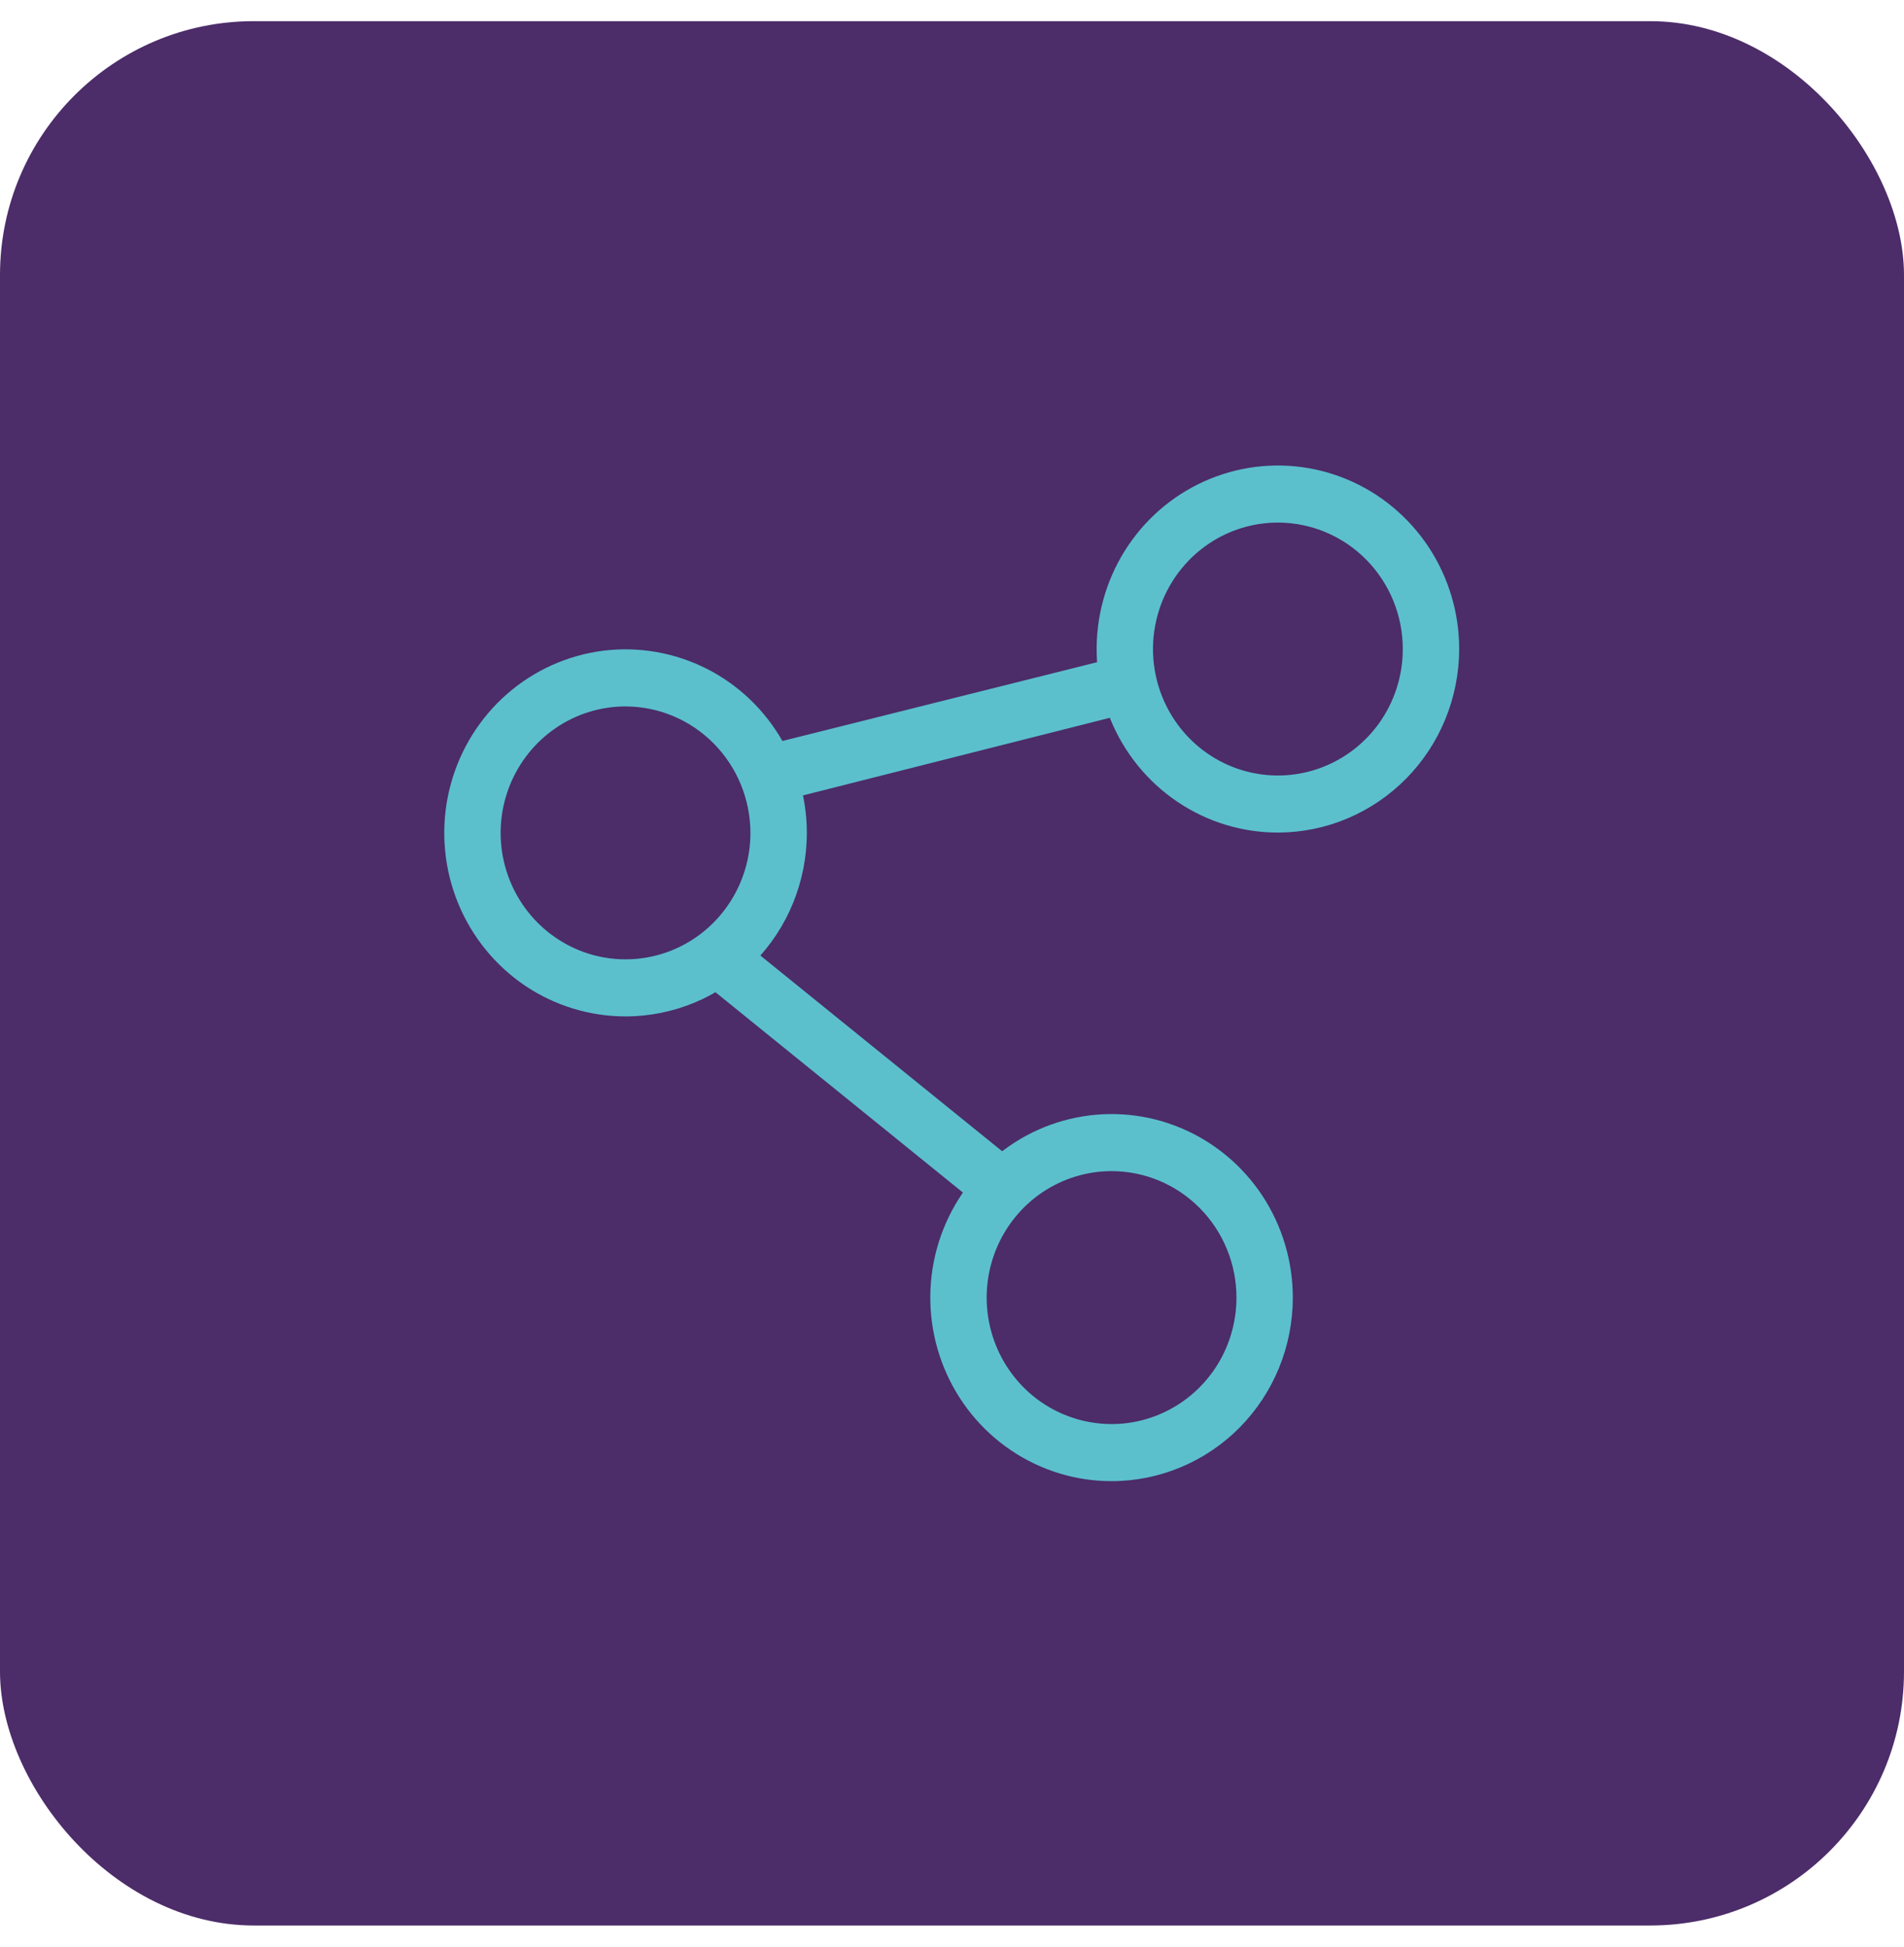 <svg xmlns="http://www.w3.org/2000/svg" width="45" height="46" viewBox="0 0 45 46" fill="none"><rect y="0.5" width="45" height="45" rx="6" fill="#4C2C69"></rect><g clip-path="url(#clip0_6517_544)"><path d="M18.409 18.919C18.232 18.941 18.054 18.89 17.914 18.779C17.774 18.667 17.684 18.504 17.663 18.326C17.642 18.147 17.691 17.966 17.801 17.825C17.911 17.683 18.072 17.591 18.249 17.57L25.905 15.654C25.991 15.629 26.081 15.622 26.17 15.633C26.259 15.644 26.345 15.673 26.423 15.718C26.5 15.764 26.568 15.824 26.622 15.897C26.676 15.969 26.715 16.052 26.737 16.14C26.758 16.229 26.762 16.32 26.748 16.41C26.733 16.499 26.701 16.585 26.654 16.662C26.606 16.739 26.543 16.805 26.469 16.857C26.396 16.908 26.312 16.945 26.225 16.963L18.569 18.899L18.409 18.919Z" fill="#5BC0CC"></path><path d="M30.216 19.674C29.368 19.677 28.538 19.425 27.832 18.95C27.126 18.475 26.574 17.799 26.248 17.006C25.922 16.214 25.835 15.342 25.999 14.499C26.163 13.657 26.57 12.883 27.168 12.275C27.767 11.667 28.53 11.253 29.362 11.084C30.193 10.916 31.055 11.001 31.839 11.329C32.622 11.657 33.292 12.213 33.764 12.926C34.235 13.64 34.487 14.479 34.487 15.337C34.485 16.485 34.035 17.585 33.235 18.397C32.434 19.21 31.349 19.669 30.216 19.674ZM30.216 12.349C29.631 12.346 29.059 12.519 28.572 12.846C28.085 13.173 27.705 13.639 27.479 14.184C27.254 14.73 27.193 15.331 27.306 15.912C27.418 16.492 27.698 17.026 28.11 17.445C28.523 17.865 29.049 18.151 29.622 18.267C30.195 18.383 30.789 18.325 31.329 18.099C31.869 17.873 32.331 17.491 32.656 16.999C32.981 16.507 33.154 15.929 33.154 15.337C33.154 14.547 32.845 13.789 32.294 13.229C31.744 12.669 30.996 12.353 30.216 12.349Z" fill="#5BC0CC"></path><path d="M26.271 35C25.424 35 24.596 34.746 23.891 34.269C23.186 33.792 22.637 33.115 22.313 32.322C21.989 31.53 21.904 30.658 22.069 29.817C22.235 28.975 22.643 28.202 23.242 27.596C23.841 26.989 24.604 26.576 25.435 26.409C26.267 26.241 27.128 26.327 27.911 26.656C28.694 26.984 29.363 27.54 29.834 28.253C30.304 28.966 30.555 29.805 30.555 30.663C30.555 31.813 30.104 32.916 29.301 33.73C28.497 34.543 27.407 35 26.271 35ZM26.271 27.674C25.687 27.674 25.117 27.85 24.631 28.178C24.146 28.506 23.768 28.973 23.544 29.519C23.321 30.065 23.262 30.666 23.376 31.246C23.49 31.825 23.771 32.358 24.184 32.776C24.597 33.194 25.123 33.478 25.695 33.593C26.268 33.709 26.861 33.65 27.401 33.423C27.94 33.197 28.401 32.814 28.726 32.323C29.05 31.831 29.223 31.254 29.223 30.663C29.223 29.87 28.912 29.11 28.358 28.55C27.805 27.989 27.054 27.674 26.271 27.674Z" fill="#5BC0CC"></path><path d="M14.784 24.018C13.937 24.018 13.109 23.764 12.404 23.288C11.7 22.811 11.15 22.134 10.826 21.341C10.502 20.549 10.417 19.677 10.582 18.835C10.748 17.994 11.156 17.221 11.755 16.614C12.354 16.008 13.117 15.595 13.948 15.427C14.78 15.26 15.641 15.346 16.424 15.674C17.207 16.002 17.876 16.558 18.346 17.272C18.817 17.985 19.069 18.823 19.069 19.681C19.069 20.832 18.617 21.935 17.814 22.748C17.01 23.562 15.921 24.018 14.784 24.018ZM14.784 16.693C14.2 16.693 13.63 16.868 13.144 17.197C12.659 17.525 12.281 17.992 12.057 18.538C11.834 19.084 11.775 19.685 11.889 20.264C12.003 20.844 12.284 21.376 12.697 21.794C13.11 22.212 13.636 22.497 14.208 22.612C14.781 22.727 15.374 22.668 15.914 22.442C16.453 22.216 16.914 21.833 17.238 21.341C17.563 20.85 17.736 20.272 17.736 19.681C17.734 18.889 17.423 18.13 16.869 17.57C16.316 17.01 15.567 16.695 14.784 16.693Z" fill="#5BC0CC"></path><path d="M23.513 28.605C23.362 28.605 23.217 28.552 23.1 28.457L16.716 23.29C16.579 23.179 16.491 23.017 16.471 22.84C16.451 22.663 16.501 22.485 16.61 22.346C16.664 22.276 16.732 22.218 16.809 22.174C16.886 22.131 16.97 22.104 17.057 22.094C17.145 22.084 17.233 22.091 17.318 22.116C17.402 22.141 17.481 22.182 17.549 22.238L23.933 27.405C24.001 27.46 24.058 27.529 24.1 27.607C24.142 27.685 24.169 27.771 24.178 27.859C24.187 27.948 24.179 28.037 24.154 28.122C24.129 28.207 24.088 28.287 24.032 28.356C23.97 28.434 23.89 28.497 23.801 28.54C23.711 28.584 23.612 28.606 23.513 28.605Z" fill="#5BC0CC"></path></g><defs><clipPath id="clip0_6517_544"><rect width="24" height="24" fill="white" transform="translate(10.5 11)"></rect></clipPath></defs></svg>
